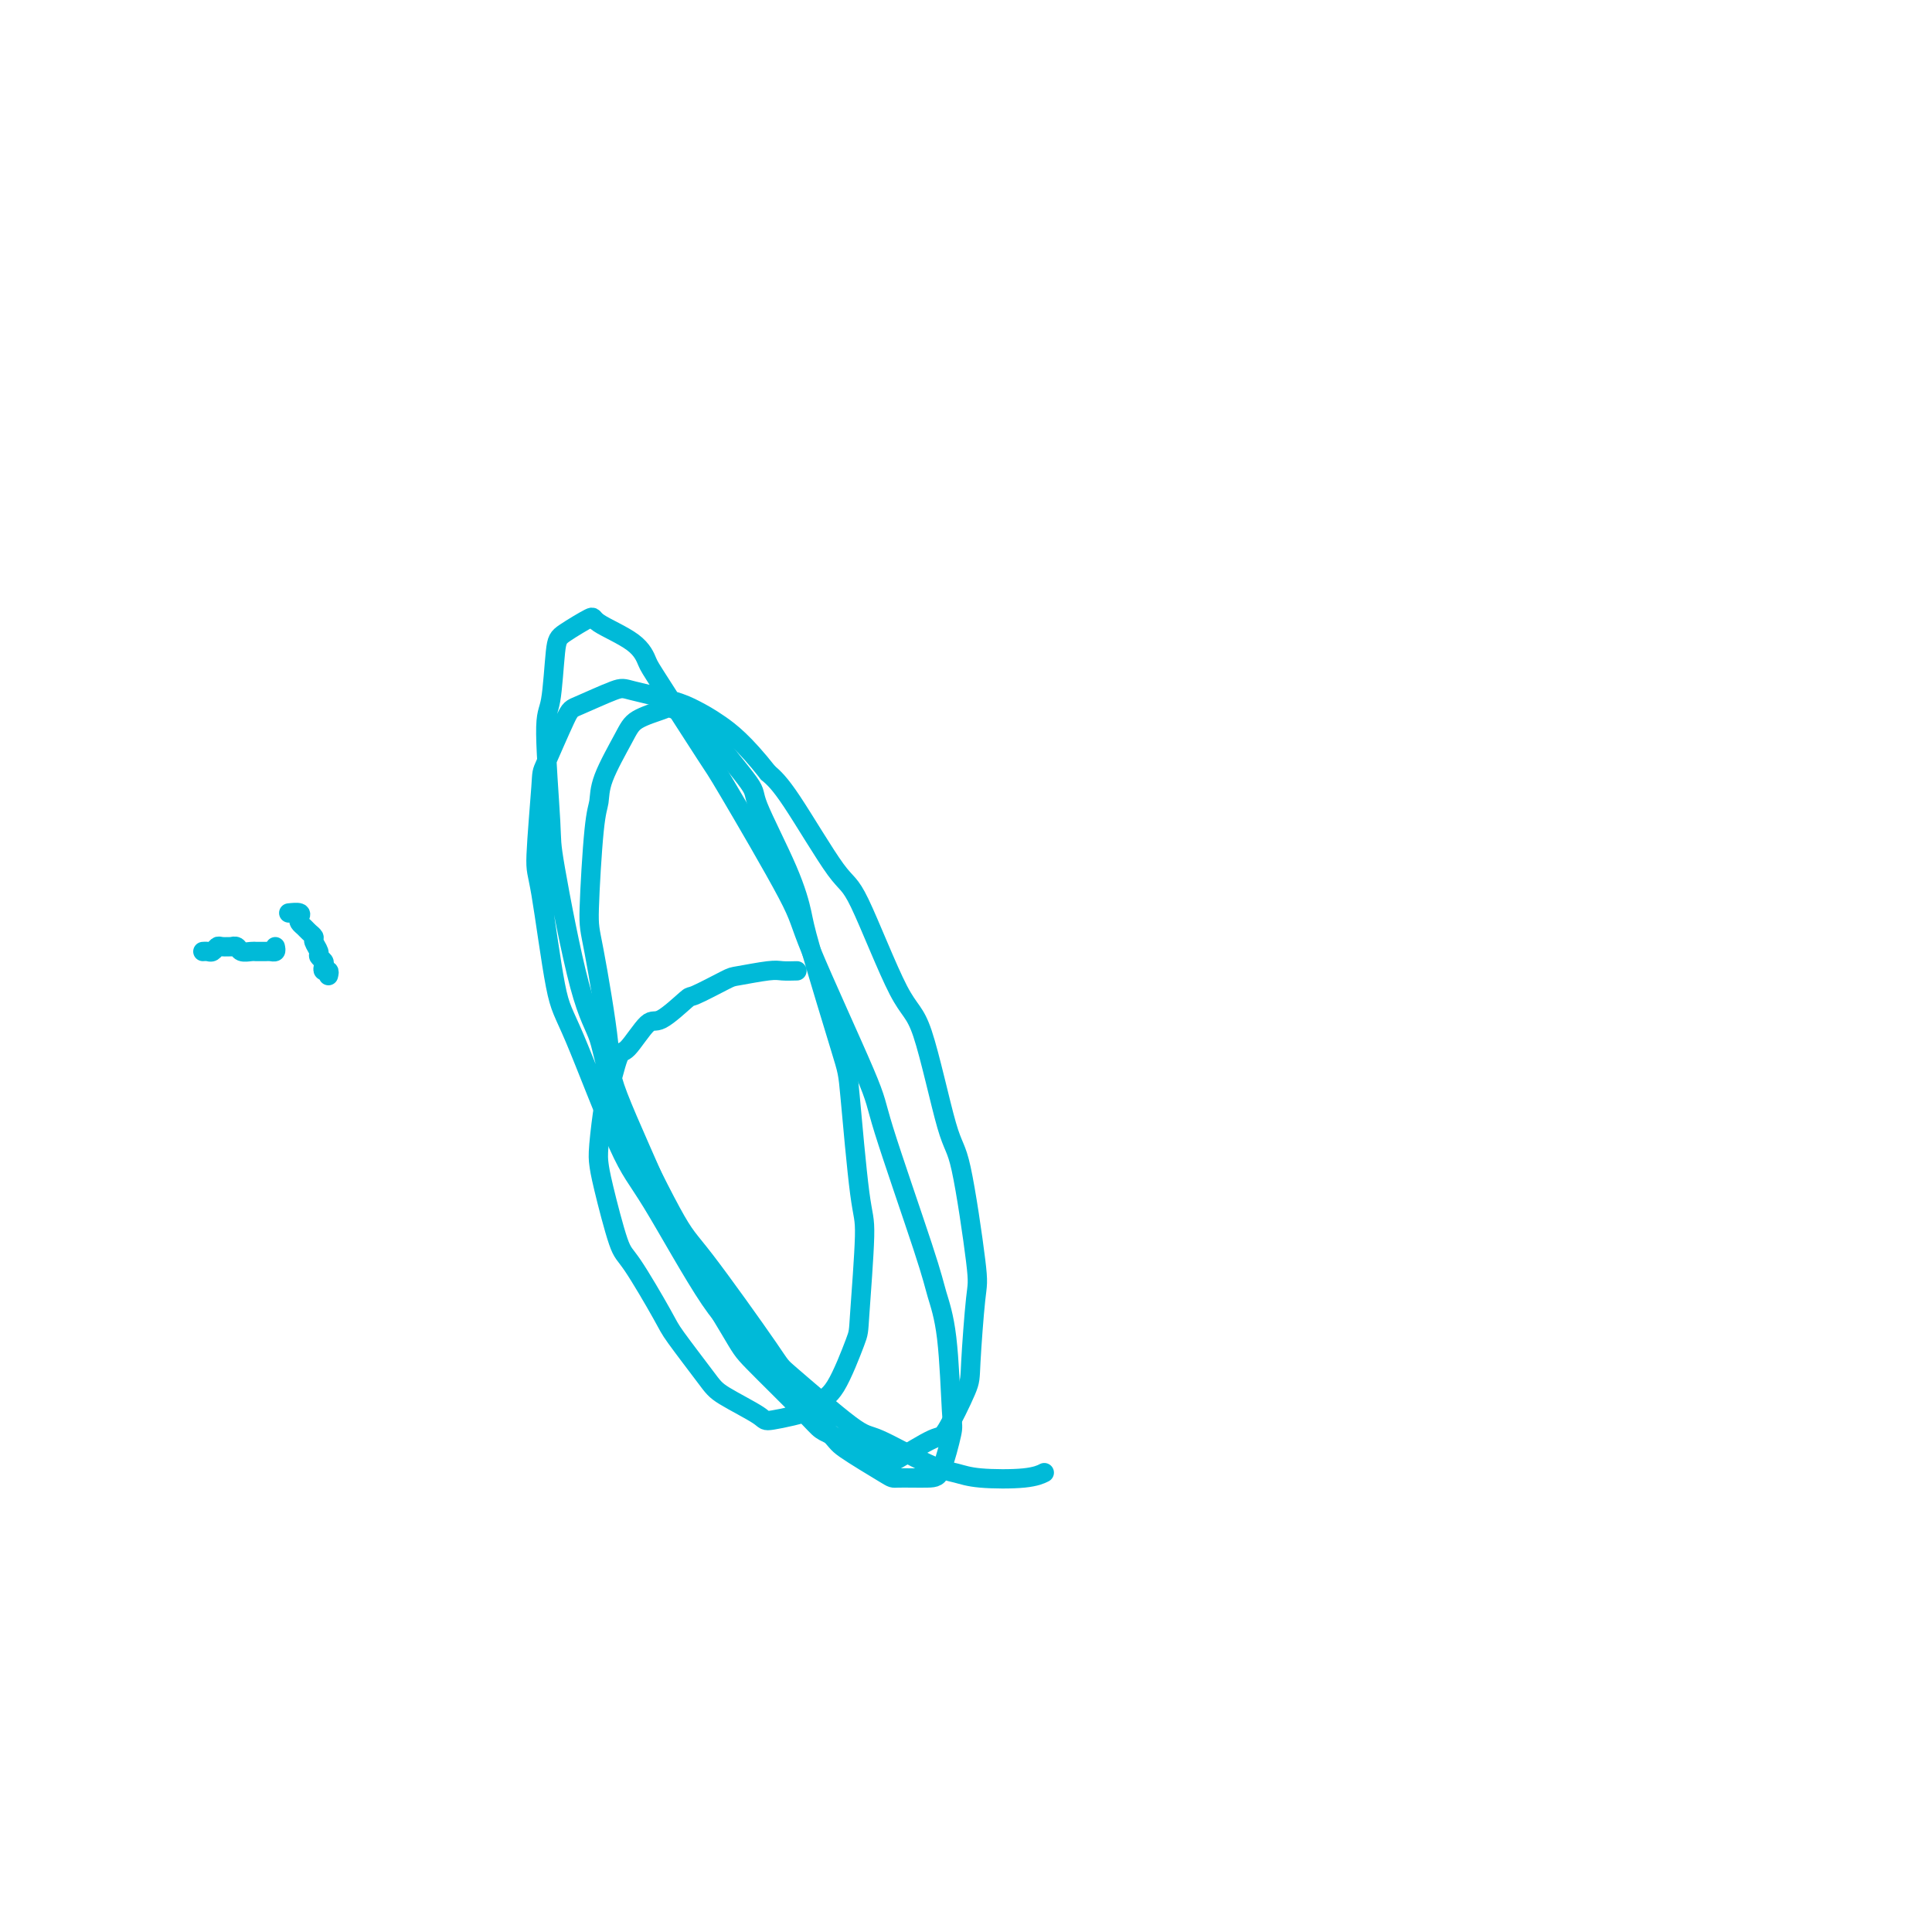 <svg viewBox='0 0 400 400' version='1.1' xmlns='http://www.w3.org/2000/svg' xmlns:xlink='http://www.w3.org/1999/xlink'><g fill='none' stroke='#00BAD8' stroke-width='4' stroke-linecap='round' stroke-linejoin='round'><path d='M68,202c0.111,-0.447 0.222,-0.893 0,-1c-0.222,-0.107 -0.776,0.127 -1,0c-0.224,-0.127 -0.116,-0.615 0,-1c0.116,-0.385 0.242,-0.666 0,-1c-0.242,-0.334 -0.853,-0.719 -1,-1c-0.147,-0.281 0.168,-0.456 0,-1c-0.168,-0.544 -0.819,-1.455 -1,-2c-0.181,-0.545 0.109,-0.723 0,-1c-0.109,-0.277 -0.616,-0.652 -1,-1c-0.384,-0.348 -0.646,-0.668 -1,-1c-0.354,-0.332 -0.799,-0.677 -1,-1c-0.201,-0.323 -0.157,-0.623 0,-1c0.157,-0.377 0.427,-0.832 0,-1c-0.427,-0.168 -1.551,-0.048 -2,0c-0.449,0.048 -0.225,0.024 0,0'/><path d='M57,196c0.089,0.423 0.178,0.845 0,1c-0.178,0.155 -0.624,0.041 -1,0c-0.376,-0.041 -0.682,-0.010 -1,0c-0.318,0.010 -0.648,-0.001 -1,0c-0.352,0.001 -0.725,0.014 -1,0c-0.275,-0.014 -0.450,-0.056 -1,0c-0.550,0.056 -1.475,0.212 -2,0c-0.525,-0.212 -0.651,-0.790 -1,-1c-0.349,-0.210 -0.920,-0.053 -1,0c-0.080,0.053 0.329,0.000 0,0c-0.329,-0.000 -1.398,0.053 -2,0c-0.602,-0.053 -0.736,-0.210 -1,0c-0.264,0.210 -0.658,0.788 -1,1c-0.342,0.212 -0.630,0.057 -1,0c-0.370,-0.057 -0.820,-0.016 -1,0c-0.180,0.016 -0.090,0.008 0,0'/><path d='M165,201c-1.098,0.029 -2.197,0.058 -3,0c-0.803,-0.058 -1.311,-0.202 -3,0c-1.689,0.202 -4.561,0.749 -6,1c-1.439,0.251 -1.447,0.206 -3,1c-1.553,0.794 -4.650,2.428 -6,3c-1.350,0.572 -0.952,0.084 -2,1c-1.048,0.916 -3.541,3.237 -5,4c-1.459,0.763 -1.882,-0.034 -3,1c-1.118,1.034 -2.930,3.897 -4,5c-1.070,1.103 -1.397,0.444 -2,2c-0.603,1.556 -1.481,5.325 -2,7c-0.519,1.675 -0.679,1.254 -1,3c-0.321,1.746 -0.802,5.657 -1,8c-0.198,2.343 -0.113,3.118 0,4c0.113,0.882 0.253,1.873 1,5c0.747,3.127 2.101,8.392 3,11c0.899,2.608 1.341,2.559 3,5c1.659,2.441 4.533,7.372 6,10c1.467,2.628 1.528,2.955 3,5c1.472,2.045 4.357,5.810 6,8c1.643,2.190 2.046,2.804 4,4c1.954,1.196 5.459,2.973 7,4c1.541,1.027 1.117,1.305 3,1c1.883,-0.305 6.073,-1.192 8,-2c1.927,-0.808 1.593,-1.537 2,-2c0.407,-0.463 1.557,-0.660 3,-3c1.443,-2.340 3.178,-6.823 4,-9c0.822,-2.177 0.730,-2.048 1,-6c0.270,-3.952 0.903,-11.986 1,-16c0.097,-4.014 -0.340,-4.009 -1,-9c-0.660,-4.991 -1.541,-14.977 -2,-20c-0.459,-5.023 -0.496,-5.083 -2,-10c-1.504,-4.917 -4.477,-14.690 -6,-20c-1.523,-5.310 -1.597,-6.159 -2,-8c-0.403,-1.841 -1.136,-4.676 -3,-9c-1.864,-4.324 -4.860,-10.136 -6,-13c-1.140,-2.864 -0.424,-2.779 -2,-5c-1.576,-2.221 -5.444,-6.747 -7,-9c-1.556,-2.253 -0.799,-2.231 -2,-3c-1.201,-0.769 -4.361,-2.328 -6,-3c-1.639,-0.672 -1.759,-0.458 -3,0c-1.241,0.458 -3.603,1.160 -5,2c-1.397,0.840 -1.828,1.818 -3,4c-1.172,2.182 -3.084,5.567 -4,8c-0.916,2.433 -0.836,3.915 -1,5c-0.164,1.085 -0.571,1.772 -1,6c-0.429,4.228 -0.881,11.998 -1,16c-0.119,4.002 0.096,4.238 1,9c0.904,4.762 2.498,14.050 3,19c0.502,4.950 -0.088,5.563 2,11c2.088,5.437 6.853,15.697 9,21c2.147,5.303 1.677,5.648 4,10c2.323,4.352 7.439,12.711 10,17c2.561,4.289 2.567,4.508 5,7c2.433,2.492 7.294,7.256 10,10c2.706,2.744 3.257,3.466 4,4c0.743,0.534 1.677,0.879 4,2c2.323,1.121 6.034,3.019 8,4c1.966,0.981 2.186,1.045 4,0c1.814,-1.045 5.221,-3.198 7,-4c1.779,-0.802 1.929,-0.254 3,-2c1.071,-1.746 3.062,-5.785 4,-8c0.938,-2.215 0.822,-2.605 1,-6c0.178,-3.395 0.648,-9.796 1,-13c0.352,-3.204 0.584,-3.210 0,-8c-0.584,-4.790 -1.984,-14.363 -3,-19c-1.016,-4.637 -1.649,-4.337 -3,-9c-1.351,-4.663 -3.421,-14.288 -5,-19c-1.579,-4.712 -2.666,-4.511 -5,-9c-2.334,-4.489 -5.914,-13.667 -8,-18c-2.086,-4.333 -2.677,-3.820 -5,-7c-2.323,-3.180 -6.378,-10.051 -9,-14c-2.622,-3.949 -3.811,-4.974 -5,-6'/><path d='M159,160c-4.950,-6.285 -7.825,-8.496 -10,-10c-2.175,-1.504 -3.651,-2.301 -5,-3c-1.349,-0.699 -2.572,-1.299 -5,-2c-2.428,-0.701 -6.063,-1.504 -8,-2c-1.937,-0.496 -2.178,-0.685 -4,0c-1.822,0.685 -5.224,2.243 -7,3c-1.776,0.757 -1.925,0.712 -3,3c-1.075,2.288 -3.077,6.910 -4,9c-0.923,2.090 -0.766,1.648 -1,5c-0.234,3.352 -0.860,10.497 -1,14c-0.140,3.503 0.206,3.363 1,8c0.794,4.637 2.038,14.050 3,19c0.962,4.950 1.643,5.438 4,11c2.357,5.562 6.391,16.200 9,22c2.609,5.800 3.792,6.762 7,12c3.208,5.238 8.439,14.751 12,20c3.561,5.249 5.452,6.233 7,8c1.548,1.767 2.753,4.316 6,8c3.247,3.684 8.536,8.504 11,11c2.464,2.496 2.102,2.668 4,4c1.898,1.332 6.057,3.824 8,5c1.943,1.176 1.670,1.035 3,1c1.330,-0.035 4.263,0.037 6,0c1.737,-0.037 2.277,-0.182 3,-2c0.723,-1.818 1.630,-5.307 2,-7c0.370,-1.693 0.203,-1.588 0,-5c-0.203,-3.412 -0.444,-10.339 -1,-15c-0.556,-4.661 -1.428,-7.056 -2,-9c-0.572,-1.944 -0.843,-3.438 -3,-10c-2.157,-6.562 -6.200,-18.193 -8,-24c-1.800,-5.807 -1.357,-5.789 -4,-12c-2.643,-6.211 -8.371,-18.651 -11,-25c-2.629,-6.349 -2.157,-6.606 -5,-12c-2.843,-5.394 -9.001,-15.926 -12,-21c-2.999,-5.074 -2.840,-4.690 -5,-8c-2.160,-3.310 -6.641,-10.315 -9,-14c-2.359,-3.685 -2.597,-4.049 -3,-5c-0.403,-0.951 -0.973,-2.487 -3,-4c-2.027,-1.513 -5.512,-3.001 -7,-4c-1.488,-0.999 -0.978,-1.509 -2,-1c-1.022,0.509 -3.576,2.039 -5,3c-1.424,0.961 -1.716,1.355 -2,4c-0.284,2.645 -0.558,7.543 -1,10c-0.442,2.457 -1.051,2.474 -1,7c0.051,4.526 0.761,13.562 1,18c0.239,4.438 0.007,4.278 1,10c0.993,5.722 3.211,17.324 5,24c1.789,6.676 3.150,8.424 4,11c0.850,2.576 1.191,5.981 4,13c2.809,7.019 8.087,17.654 11,23c2.913,5.346 3.463,5.403 7,10c3.537,4.597 10.062,13.732 13,18c2.938,4.268 2.288,3.668 5,6c2.712,2.332 8.786,7.595 12,10c3.214,2.405 3.567,1.952 6,3c2.433,1.048 6.947,3.598 10,5c3.053,1.402 4.647,1.658 6,2c1.353,0.342 2.466,0.772 5,1c2.534,0.228 6.490,0.254 9,0c2.510,-0.254 3.574,-0.787 4,-1c0.426,-0.213 0.213,-0.107 0,0'/></g>
</svg>